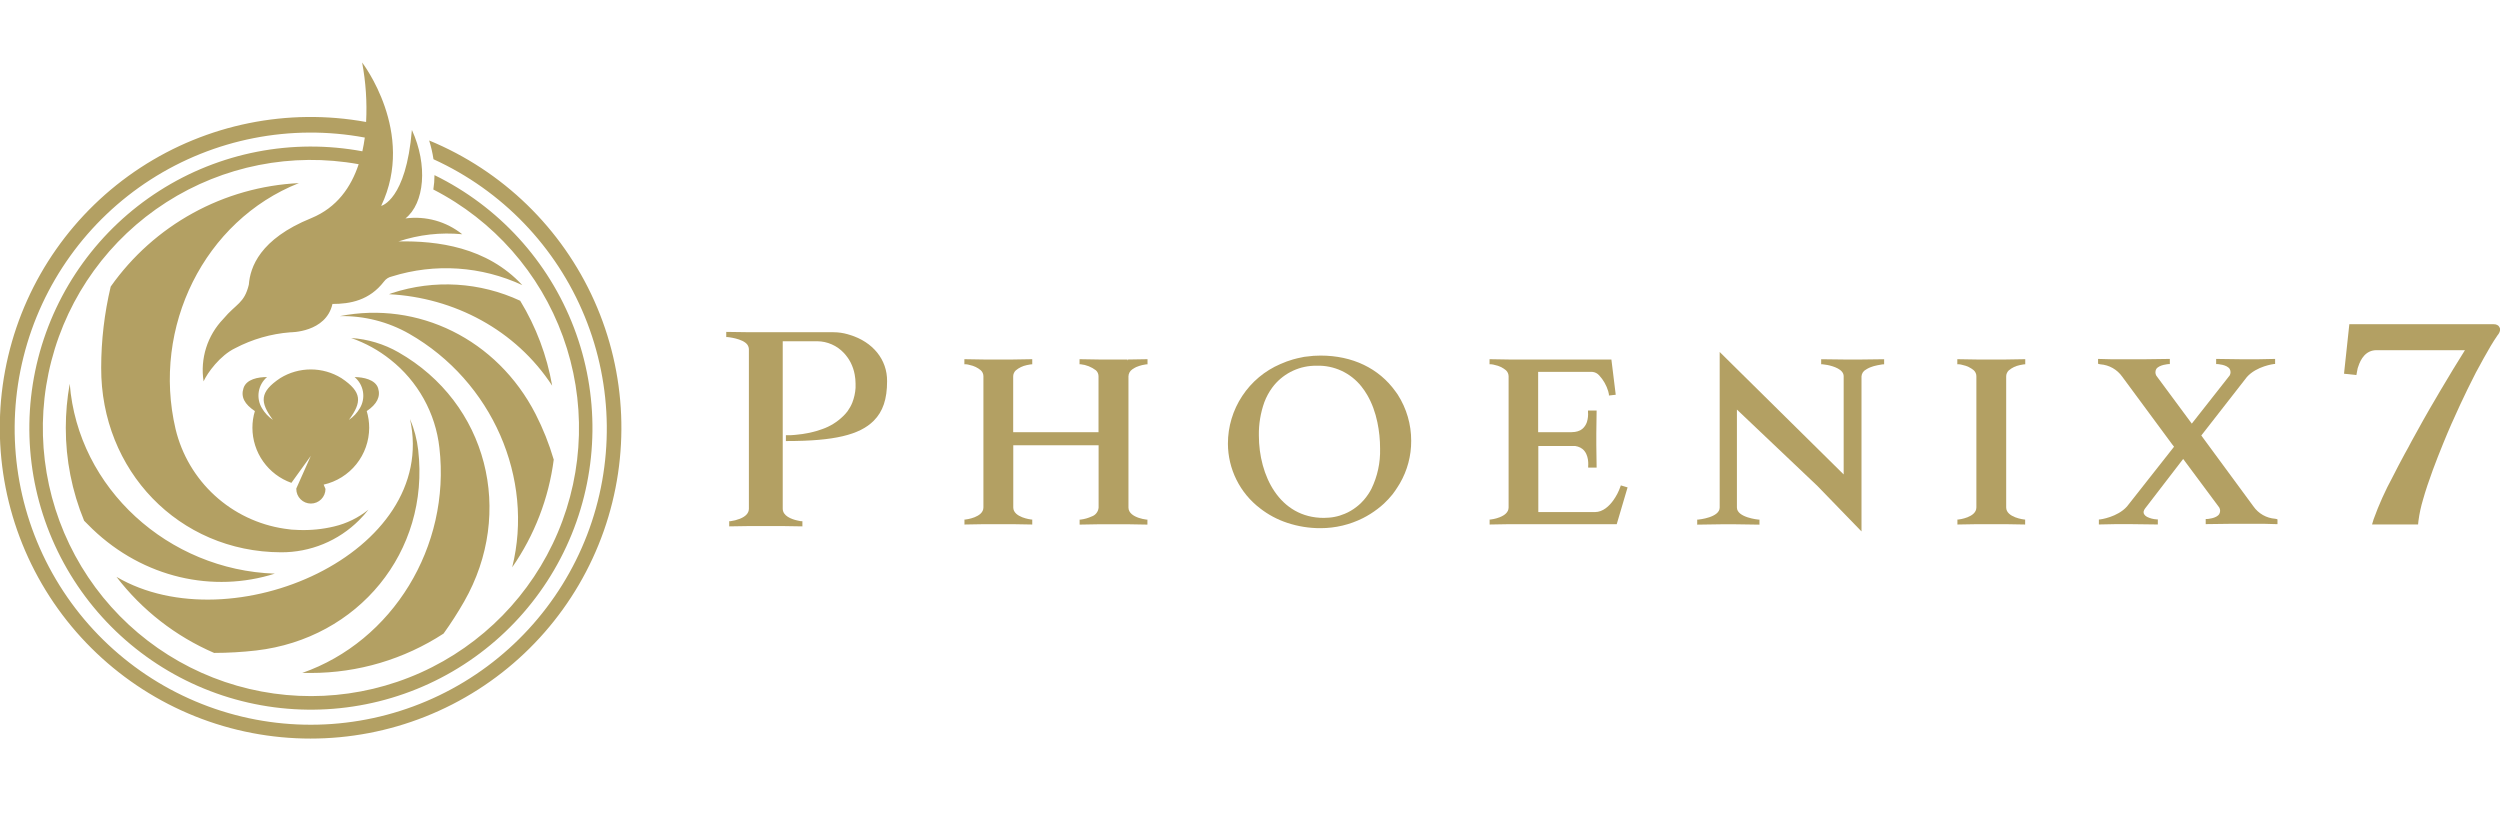 <?xml version="1.0" encoding="utf-8"?>
<svg xmlns="http://www.w3.org/2000/svg" width="120" height="40" viewBox="0 0 120 40" fill="none">
<g clip-path="url(#clip0_10992_2915)">
<path d="M119.971 15.702C119.948 15.655 119.91 15.617 119.863 15.596C119.811 15.572 119.755 15.561 119.698 15.563H112.768L112.513 17.939L113.107 18.002L113.139 17.829C113.139 17.807 113.145 17.776 113.157 17.735C113.157 17.694 113.18 17.646 113.197 17.594C113.311 17.236 113.556 16.808 114.076 16.808H118.318C117.962 17.367 117.549 18.056 117.112 18.792L116.941 19.085C116.526 19.781 116.122 20.509 115.75 21.189C115.642 21.397 115.542 21.584 115.43 21.779L115.126 22.349C115.029 22.536 114.935 22.717 114.846 22.894C114.49 23.549 114.184 24.23 113.931 24.932L113.858 25.175H116.068L116.085 25.006C116.131 24.654 116.206 24.307 116.309 23.967C116.426 23.551 116.582 23.087 116.775 22.561C116.85 22.353 116.929 22.145 117.012 21.938C117.095 21.73 117.183 21.507 117.272 21.289C117.524 20.665 117.8 20.041 118.091 19.418C118.208 19.166 118.326 18.919 118.443 18.679C118.559 18.44 118.707 18.147 118.844 17.879L119.052 17.5L119.197 17.232C119.445 16.783 119.669 16.401 119.869 16.114L119.892 16.08C119.956 16.008 119.997 15.918 120.008 15.822C120.007 15.78 119.994 15.738 119.971 15.702Z" fill="#B3A063"/>
<path d="M40.796 16.076L40.753 16.064L40.688 16.043C40.468 15.98 40.24 15.948 40.01 15.947H36.008L34.86 15.931V16.178H34.914C34.914 16.178 35.656 16.245 35.873 16.544C35.922 16.613 35.948 16.695 35.947 16.779V24.416C35.947 24.624 35.802 24.786 35.513 24.902C35.365 24.959 35.212 24.998 35.056 25.019H35.002V25.266L36.008 25.25H37.509L38.515 25.266V25.019H38.461C38.461 25.019 38.372 25.009 38.253 24.979C37.998 24.919 37.571 24.771 37.571 24.416V16.38H39.235C39.474 16.383 39.709 16.434 39.927 16.531C40.146 16.627 40.342 16.767 40.505 16.941C40.635 17.079 40.745 17.235 40.832 17.403C40.923 17.584 40.989 17.777 41.025 17.977C41.053 18.12 41.066 18.265 41.067 18.411C41.067 18.482 41.067 18.55 41.067 18.619C41.052 18.861 40.999 19.1 40.911 19.326C40.851 19.474 40.773 19.613 40.68 19.742C40.617 19.825 40.547 19.903 40.472 19.975C40.186 20.255 39.842 20.468 39.464 20.599C39.376 20.63 39.285 20.661 39.185 20.69L39.048 20.727C38.872 20.772 38.694 20.807 38.515 20.834C38.401 20.85 38.28 20.865 38.16 20.875L37.952 20.89H37.779H37.723V21.17H37.781C40.019 21.17 41.262 20.879 41.94 20.195C42.379 19.756 42.582 19.155 42.58 18.297C42.591 17.268 41.902 16.413 40.796 16.076Z" fill="#B3A063"/>
<path d="M66.98 18.785C66.186 17.677 64.913 17.068 63.391 17.068C63.164 17.067 62.938 17.083 62.713 17.116C62.641 17.116 62.568 17.137 62.495 17.151C62.352 17.178 62.208 17.211 62.069 17.251C61.861 17.311 61.659 17.385 61.462 17.473C60.713 17.794 60.075 18.327 59.627 19.007C59.178 19.686 58.939 20.483 58.94 21.297C58.942 21.898 59.082 22.49 59.35 23.028C59.617 23.566 60.005 24.035 60.482 24.399C60.874 24.705 61.315 24.94 61.786 25.096C62.303 25.268 62.846 25.355 63.391 25.352C64.096 25.351 64.79 25.187 65.42 24.871C65.665 24.747 65.897 24.601 66.115 24.435C66.224 24.353 66.329 24.265 66.429 24.173C66.578 24.033 66.717 23.883 66.845 23.724C66.931 23.612 67.011 23.496 67.086 23.376C67.123 23.318 67.159 23.26 67.194 23.202C67.553 22.582 67.741 21.878 67.737 21.162C67.74 20.374 67.515 19.602 67.09 18.939C67.055 18.891 67.017 18.837 66.98 18.785ZM64.549 24.661C64.391 24.728 64.227 24.779 64.058 24.811C63.974 24.828 63.889 24.84 63.803 24.846C63.72 24.846 63.632 24.859 63.545 24.859C61.407 24.859 60.426 22.813 60.426 20.908C60.416 20.363 60.505 19.821 60.688 19.307C60.783 19.055 60.911 18.817 61.071 18.6C61.1 18.561 61.131 18.521 61.162 18.484C61.41 18.188 61.721 17.952 62.072 17.791C62.423 17.63 62.806 17.549 63.191 17.555C63.603 17.54 64.013 17.623 64.387 17.795C64.761 17.968 65.089 18.226 65.346 18.548C65.451 18.679 65.546 18.818 65.63 18.964C65.745 19.163 65.842 19.372 65.921 19.588C66.003 19.811 66.067 20.04 66.115 20.272C66.202 20.688 66.245 21.111 66.244 21.536C66.262 22.203 66.12 22.864 65.828 23.464C65.805 23.509 65.78 23.553 65.755 23.597C65.7 23.689 65.639 23.779 65.574 23.865C65.537 23.912 65.499 23.958 65.462 24.002C65.414 24.056 65.366 24.108 65.316 24.156C65.251 24.219 65.181 24.278 65.109 24.333C64.938 24.467 64.75 24.578 64.549 24.661Z" fill="#B3A063"/>
<path d="M88.556 17.257L87.416 17.243V17.484H87.471C87.553 17.491 87.635 17.503 87.716 17.519C88.007 17.579 88.496 17.727 88.496 18.06V22.773L82.545 16.895V24.362C82.545 24.844 81.53 24.938 81.52 24.94H81.466V25.183L82.605 25.166H83.312L84.454 25.183V24.94H84.4C84.4 24.94 83.372 24.844 83.372 24.362V19.659L87.238 23.328L89.352 25.508V18.066C89.356 17.999 89.378 17.934 89.414 17.878C89.451 17.821 89.501 17.775 89.56 17.744C89.61 17.71 89.663 17.681 89.718 17.656L89.797 17.623L89.926 17.579L89.98 17.565C90.026 17.551 90.072 17.54 90.119 17.532C90.269 17.5 90.383 17.49 90.383 17.488H90.438V17.243L89.313 17.257H88.556Z" fill="#B3A063"/>
<path d="M109.207 24.9C109 24.885 108.8 24.824 108.62 24.722C108.441 24.62 108.286 24.479 108.167 24.31L105.662 20.904L107.851 18.097C108.313 17.575 109.142 17.473 109.15 17.473H109.205V17.228L108.362 17.245H107.622L106.375 17.228V17.476H106.431C106.431 17.476 106.888 17.494 107.026 17.712C107.052 17.76 107.066 17.813 107.066 17.866C107.066 17.92 107.052 17.973 107.026 18.02L105.206 20.334L103.501 18.029C103.474 17.98 103.46 17.926 103.46 17.871C103.46 17.815 103.474 17.761 103.501 17.712C103.638 17.505 104.09 17.476 104.096 17.476H104.152V17.228L102.905 17.245H101.362L100.707 17.228V17.457L100.744 17.473C100.771 17.481 100.798 17.486 100.825 17.488C101.031 17.504 101.231 17.565 101.411 17.667C101.591 17.769 101.746 17.91 101.865 18.078L104.271 21.337L104.354 21.443L102.096 24.31C101.636 24.828 100.807 24.934 100.798 24.934H100.746V25.175L101.578 25.158H102.212L103.576 25.175V24.93H103.518C103.357 24.921 103.2 24.88 103.056 24.809C102.998 24.779 102.949 24.734 102.915 24.678C102.906 24.659 102.899 24.64 102.894 24.62C102.891 24.598 102.891 24.575 102.894 24.553C102.906 24.5 102.929 24.451 102.963 24.408L104.792 22.029L106.524 24.36C106.552 24.408 106.566 24.462 106.566 24.517C106.566 24.572 106.552 24.626 106.524 24.674C106.389 24.892 105.936 24.913 105.93 24.913H105.874V25.158L107.121 25.142H108.664L109.319 25.16V24.93L109.281 24.915C109.257 24.907 109.232 24.902 109.207 24.9Z" fill="#B3A063"/>
<path d="M54.116 17.315L54.101 17.257H52.789L51.818 17.241V17.484H51.87C52.137 17.512 52.391 17.613 52.604 17.775C52.644 17.811 52.675 17.856 52.697 17.905C52.718 17.955 52.729 18.008 52.729 18.062V20.746H48.633V18.066C48.633 18.012 48.644 17.959 48.666 17.91C48.687 17.86 48.718 17.816 48.758 17.779C48.91 17.651 49.093 17.564 49.288 17.525C49.404 17.498 49.496 17.49 49.496 17.488H49.548V17.241L48.579 17.257H47.261L46.29 17.241V17.484H46.344C46.344 17.484 46.431 17.484 46.551 17.521C46.746 17.56 46.928 17.647 47.08 17.775C47.119 17.811 47.151 17.856 47.172 17.905C47.194 17.955 47.205 18.008 47.204 18.062V24.358C47.204 24.84 46.356 24.936 46.348 24.936H46.294V25.177L47.265 25.16H48.577L49.548 25.177V24.936H49.496C49.496 24.936 48.637 24.84 48.637 24.358V21.374H52.733V24.362C52.726 24.459 52.69 24.552 52.63 24.628C52.57 24.705 52.489 24.762 52.396 24.792C52.231 24.868 52.055 24.917 51.874 24.94H51.822V25.181L52.793 25.164H54.105L55.076 25.181V24.94H55.024C54.902 24.925 54.782 24.897 54.665 24.859C54.438 24.782 54.166 24.634 54.166 24.362V18.066C54.167 18 54.184 17.936 54.215 17.878C54.246 17.82 54.291 17.771 54.344 17.733C54.381 17.705 54.42 17.68 54.461 17.659L54.538 17.619C54.629 17.58 54.724 17.549 54.821 17.525C54.937 17.498 55.029 17.49 55.029 17.488H55.081V17.241L54.124 17.257L54.116 17.315Z" fill="#B3A063"/>
<path d="M77.777 23.364C77.696 23.598 77.581 23.819 77.436 24.021C77.251 24.277 76.95 24.58 76.555 24.58H73.839V21.407H75.446C75.5 21.404 75.553 21.404 75.606 21.407C75.694 21.419 75.779 21.446 75.858 21.486C75.891 21.503 75.922 21.523 75.952 21.547C76.295 21.815 76.232 22.364 76.232 22.378V22.445H76.638L76.623 21.347V20.804L76.638 19.704H76.224V19.771C76.239 19.937 76.22 20.105 76.17 20.264C76.159 20.295 76.147 20.326 76.132 20.355C76.103 20.416 76.065 20.471 76.02 20.521C75.972 20.576 75.914 20.62 75.85 20.655C75.771 20.694 75.686 20.72 75.598 20.732C75.545 20.74 75.492 20.744 75.438 20.744H73.831V17.85H76.426C76.49 17.855 76.553 17.872 76.611 17.901C76.669 17.931 76.72 17.971 76.763 18.02C76.963 18.237 77.111 18.498 77.195 18.781C77.195 18.808 77.21 18.833 77.214 18.86C77.218 18.887 77.224 18.908 77.228 18.929V18.985L77.555 18.948L77.347 17.257H72.469L71.498 17.241V17.484H71.55C71.55 17.484 71.637 17.484 71.758 17.521C71.953 17.559 72.136 17.647 72.288 17.775C72.327 17.812 72.358 17.856 72.38 17.906C72.401 17.955 72.412 18.008 72.413 18.062V24.358C72.413 24.84 71.564 24.936 71.554 24.936H71.502V25.177L72.473 25.16H77.603L78.124 23.395L77.8 23.299L77.777 23.364Z" fill="#B3A063"/>
<path d="M94.922 17.257L93.951 17.241V17.484H94.005C94.005 17.484 94.093 17.484 94.213 17.521C94.408 17.56 94.59 17.647 94.742 17.775C94.781 17.811 94.813 17.856 94.834 17.905C94.856 17.955 94.867 18.008 94.866 18.062V24.358C94.866 24.84 94.018 24.936 94.01 24.936H93.956V25.177L94.927 25.16H96.237L97.207 25.177V24.936H97.156C97.156 24.936 96.297 24.84 96.297 24.358V18.066C96.297 18.012 96.308 17.959 96.33 17.91C96.351 17.86 96.382 17.816 96.421 17.779C96.574 17.651 96.756 17.564 96.952 17.525C97.068 17.498 97.16 17.49 97.16 17.488H97.212V17.241L96.241 17.257H94.922Z" fill="#B3A063"/>
<path d="M14.347 8.789C12.563 8.876 10.822 9.369 9.257 10.23C7.692 11.09 6.344 12.296 5.314 13.756C5.011 15.032 4.858 16.339 4.857 17.65C4.838 22.572 8.57 26.495 13.492 26.51C14.187 26.513 14.875 26.379 15.517 26.115C16.16 25.851 16.743 25.462 17.235 24.971C17.395 24.811 17.546 24.642 17.686 24.464C17.204 24.852 16.641 25.128 16.039 25.27C15.483 25.404 14.912 25.46 14.34 25.439C14.109 25.437 13.878 25.416 13.65 25.377C12.402 25.191 11.238 24.636 10.307 23.784C9.376 22.932 8.722 21.821 8.427 20.594C7.277 15.696 9.81 10.587 14.347 8.789ZM26.576 22.052C26.356 21.302 26.065 20.573 25.709 19.877C23.857 16.267 20.048 14.436 16.314 15.174C17.478 15.151 18.628 15.444 19.64 16.02C23.639 18.307 25.647 22.973 24.585 27.231C25.656 25.69 26.341 23.913 26.581 22.052H26.576ZM20.599 6.743C20.692 7.037 20.762 7.338 20.807 7.643C24.1 9.143 26.697 11.844 28.068 15.194C29.439 18.543 29.48 22.29 28.183 25.669C26.886 29.047 24.348 31.804 21.088 33.376C17.828 34.949 14.091 35.218 10.64 34.129C7.188 33.04 4.282 30.675 2.514 27.517C0.746 24.359 0.25 20.645 1.127 17.134C2.003 13.622 4.187 10.577 7.231 8.62C10.276 6.664 13.953 5.942 17.511 6.603C17.48 6.822 17.442 7.044 17.393 7.262C14.024 6.636 10.543 7.313 7.655 9.156C4.766 10.998 2.685 13.869 1.833 17.188C0.981 20.506 1.421 24.025 3.064 27.031C4.707 30.038 7.431 32.308 10.684 33.383C13.937 34.457 17.477 34.256 20.588 32.82C23.699 31.384 26.148 28.82 27.44 25.647C28.732 22.473 28.771 18.928 27.548 15.727C26.326 12.527 23.933 9.91 20.855 8.406C20.855 8.637 20.837 8.868 20.8 9.096C23.691 10.58 25.913 13.101 27.021 16.155C28.129 19.209 28.041 22.569 26.775 25.561C25.509 28.552 23.157 30.954 20.194 32.285C17.23 33.615 13.873 33.775 10.796 32.733C7.719 31.69 5.15 29.523 3.605 26.665C2.06 23.808 1.653 20.471 2.465 17.326C3.278 14.18 5.25 11.459 7.986 9.707C10.722 7.956 14.019 7.304 17.216 7.882C16.852 8.982 16.176 9.961 14.945 10.469C12.463 11.475 12.007 12.837 11.945 13.66C11.727 14.567 11.34 14.567 10.718 15.309C10.34 15.702 10.058 16.176 9.894 16.696C9.73 17.216 9.688 17.767 9.772 18.305C9.951 17.902 10.564 17.058 11.29 16.712C12.11 16.282 13.008 16.023 13.931 15.951C13.931 15.951 15.648 15.968 15.958 14.59C16.808 14.59 17.732 14.421 18.428 13.517C18.52 13.39 18.655 13.303 18.808 13.271C20.875 12.624 23.109 12.772 25.071 13.687C23.368 11.849 20.973 11.552 19.127 11.589C20.111 11.261 21.154 11.144 22.187 11.244C21.808 10.94 21.371 10.716 20.902 10.585C20.434 10.455 19.944 10.421 19.461 10.485C20.376 9.757 20.547 7.932 19.771 6.237C19.491 9.616 18.297 9.882 18.297 9.882C19.977 6.36 17.382 3 17.382 3C17.559 3.941 17.623 4.899 17.573 5.855C13.815 5.172 9.938 5.958 6.741 8.049C3.545 10.14 1.272 13.378 0.392 17.096C-0.488 20.813 0.091 24.726 2.01 28.029C3.929 31.331 7.042 33.772 10.708 34.848C14.373 35.924 18.311 35.552 21.711 33.81C25.111 32.069 27.713 29.089 28.981 25.486C30.249 21.882 30.087 17.93 28.527 14.443C26.968 10.956 24.13 8.2 20.599 6.743ZM12.818 18.099C12.39 18.099 11.831 18.197 11.689 18.627C11.548 19.058 11.741 19.401 12.234 19.732C12.155 19.992 12.115 20.262 12.116 20.534C12.117 21.114 12.297 21.679 12.632 22.152C12.967 22.625 13.44 22.983 13.987 23.177L14.92 21.881L14.222 23.449V23.47C14.222 23.656 14.296 23.834 14.427 23.965C14.558 24.097 14.737 24.171 14.922 24.171C15.108 24.171 15.287 24.097 15.418 23.965C15.549 23.834 15.623 23.656 15.623 23.47L15.536 23.262C16.155 23.122 16.708 22.776 17.105 22.28C17.502 21.785 17.719 21.169 17.721 20.534C17.721 20.262 17.681 19.992 17.603 19.732C18.095 19.401 18.28 19.033 18.147 18.627C18.014 18.222 17.449 18.103 17.02 18.099C17.233 18.277 17.376 18.525 17.422 18.799C17.469 19.073 17.416 19.354 17.274 19.592C17.144 19.817 16.964 20.009 16.748 20.154C17.372 19.307 17.397 18.823 16.386 18.149C15.945 17.877 15.437 17.733 14.919 17.733C14.401 17.733 13.893 17.877 13.452 18.149C12.442 18.823 12.475 19.307 13.099 20.154C12.884 20.008 12.704 19.817 12.573 19.592C12.43 19.355 12.376 19.074 12.421 18.801C12.466 18.527 12.607 18.278 12.818 18.099ZM21.291 30.412C21.647 29.917 21.976 29.403 22.279 28.874C24.718 24.599 23.401 19.349 19.127 16.91C18.431 16.512 17.654 16.277 16.854 16.224C17.537 16.461 18.175 16.812 18.74 17.263C19.392 17.777 19.936 18.416 20.339 19.141C20.743 19.867 20.999 20.665 21.091 21.491C21.64 26.239 18.84 30.787 14.505 32.302C14.642 32.302 14.779 32.302 14.92 32.302C17.182 32.303 19.395 31.646 21.291 30.412ZM3.158 20.536C3.156 22.066 3.455 23.581 4.038 24.996C4.169 25.131 4.304 25.264 4.439 25.395C6.895 27.743 10.236 28.475 13.191 27.535C8.088 27.364 3.743 23.449 3.347 18.422C3.221 19.119 3.158 19.827 3.158 20.536ZM18.821 14.066L18.673 14.122C21.792 14.282 24.755 15.833 26.504 18.513C26.253 17.07 25.732 15.687 24.969 14.436C23.041 13.538 20.843 13.405 18.821 14.066ZM10.277 31.34C10.953 31.339 11.628 31.3 12.299 31.223C17.187 30.654 20.638 26.495 20.073 21.599C20.015 21.087 19.882 20.587 19.68 20.114C21.1 26.545 11.113 30.926 5.591 27.689C6.816 29.285 8.43 30.542 10.277 31.34Z" fill="#B3A063"/>
</g>
<defs>
<clipPath id="clip0_10992_2915">
<rect width="120" height="40" fill="white"/>
</clipPath>
</defs>
</svg>